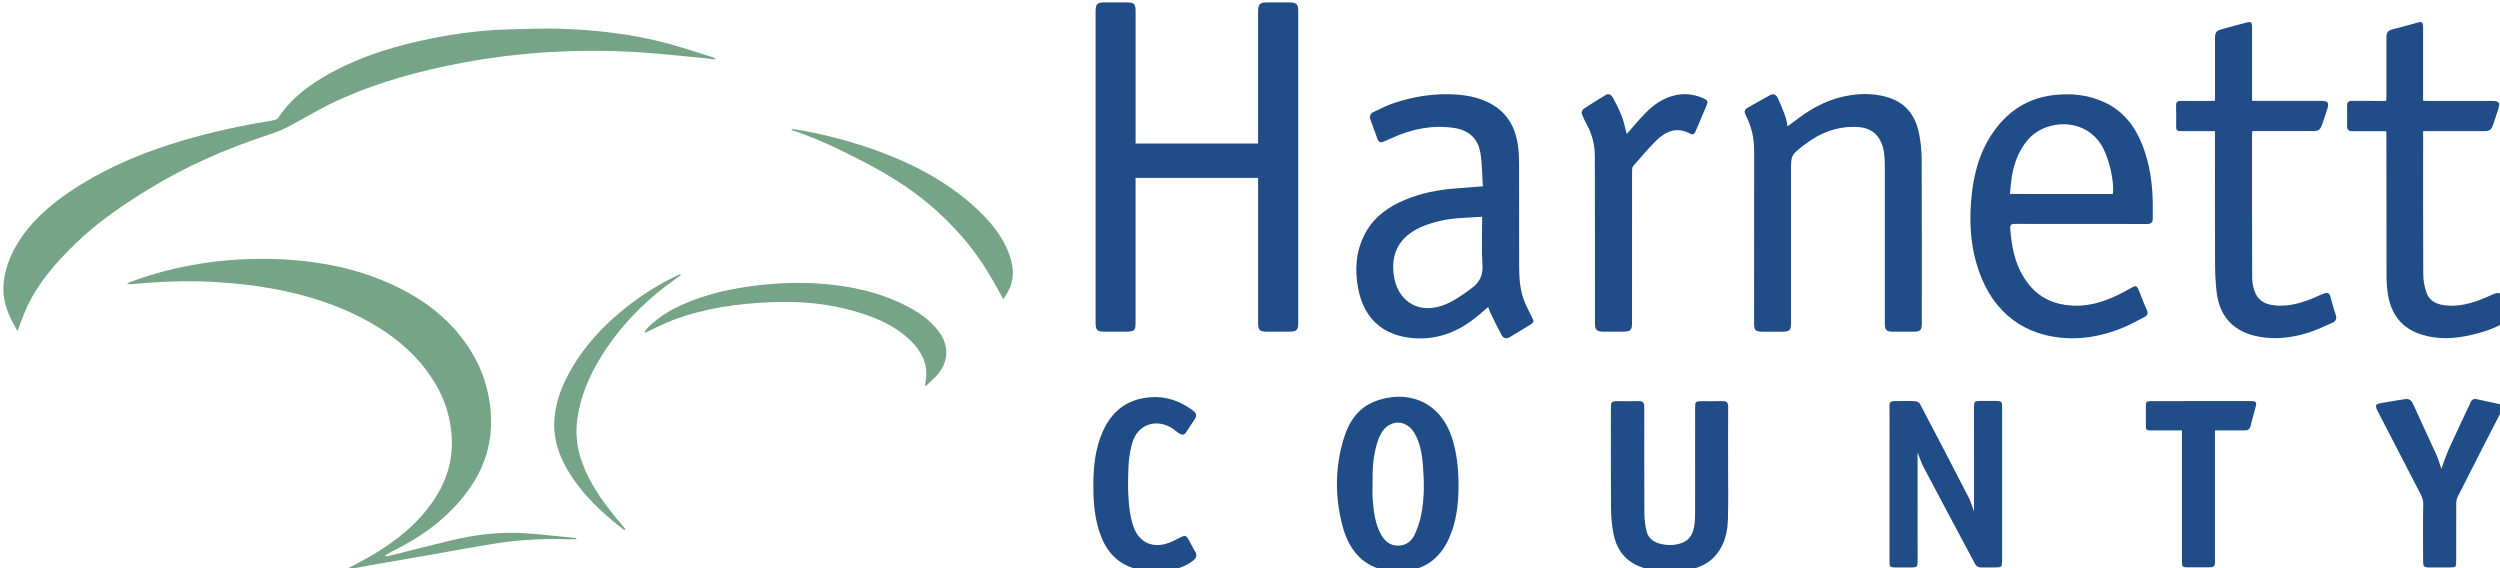 <?xml version="1.0" encoding="UTF-8" standalone="no"?>
<!-- Created with Inkscape (http://www.inkscape.org/) -->

<svg
   width="188.726mm"
   height="42.908mm"
   viewBox="0 0 188.726 42.908"
   version="1.1"
   id="svg5"
   inkscape:version="1.1.2 (0a00cf5339, 2022-02-04, custom)"
   sodipodi:docname="Harnett-County-logo.svg"
   xmlns:inkscape="http://www.inkscape.org/namespaces/inkscape"
   xmlns:sodipodi="http://sodipodi.sourceforge.net/DTD/sodipodi-0.dtd"
   xmlns="http://www.w3.org/2000/svg"
   xmlns:svg="http://www.w3.org/2000/svg">
  <sodipodi:namedview
     id="namedview7"
     pagecolor="#ffffff"
     bordercolor="#666666"
     borderopacity="1.0"
     inkscape:pageshadow="2"
     inkscape:pageopacity="0.0"
     inkscape:pagecheckerboard="0"
     inkscape:document-units="mm"
     showgrid="false"
     fit-margin-top="0"
     fit-margin-left="0"
     fit-margin-right="0"
     fit-margin-bottom="0"
     inkscape:zoom="0.74920735"
     inkscape:cx="300.98477"
     inkscape:cy="230.91071"
     inkscape:window-width="1920"
     inkscape:window-height="1027"
     inkscape:window-x="-8"
     inkscape:window-y="-8"
     inkscape:window-maximized="1"
     inkscape:current-layer="layer1" />
  <defs
     id="defs2" />
  <g
     inkscape:label="Layer 1"
     inkscape:groupmode="layer"
     id="layer1"
     transform="translate(-25.355,-87.316)">
    <g
       id="g485"
       transform="matrix(0.265,0,0,0.265,-133.945,-25.517)">
      <path
         class="text"
         d="m 959.52,466.67 c 0,-0.6 0,-1.12 0,-1.63 0,-11.92 0,-23.84 0,-35.76 0,-2.39 0.41,-2.81 2.76,-2.81 2.04,0 4.08,-0.01 6.12,0 2.1,0.02 2.56,0.47 2.56,2.52 0,29.56 0,59.12 0,88.67 0,2.19 -0.4,2.6 -2.57,2.6 -2.16,0 -4.32,0 -6.48,0 -1.92,-0.01 -2.38,-0.47 -2.38,-2.43 0,-9.92 0,-19.84 0,-29.76 0,-3.84 0,-7.68 0,-11.61 -11.63,0 -23.19,0 -34.91,0 0,0.53 0,1.03 0,1.54 0,13.2 0,26.4 0,39.6 0,2.36 -0.31,2.66 -2.71,2.66 -2.16,0 -4.32,0.01 -6.48,0 -1.6,-0.01 -2.06,-0.44 -2.19,-2.02 -0.03,-0.32 -0.01,-0.64 -0.01,-0.96 0,-29.28 0,-58.56 0,-87.83 0,-0.2 0,-0.4 0,-0.6 0.07,-1.93 0.5,-2.36 2.47,-2.38 2.16,-0.02 4.32,-0.01 6.48,0 2.01,0 2.45,0.46 2.45,2.47 0,12 0,24 0,36 0,0.55 0,1.1 0,1.73 11.63,0 23.17,0 34.89,0 z"
         id="path292" />
      <path
         class="text"
         d="m 1193.79,489.58 c -6.2,0 -12.4,0.02 -18.59,-0.02 -1.06,-0.01 -1.49,0.2 -1.41,1.37 0.41,5.73 1.59,11.21 5.26,15.84 3.12,3.93 7.31,5.77 12.24,6.06 6.2,0.36 11.61,-1.96 16.82,-4.95 1.49,-0.86 1.74,-0.78 2.37,0.77 0.74,1.8 1.4,3.64 2.21,5.41 0.43,0.94 0.22,1.58 -0.6,2 -2.23,1.14 -4.42,2.38 -6.74,3.29 -4.78,1.88 -9.75,2.97 -14.91,2.79 -12.34,-0.42 -21.37,-7.12 -25.53,-19 -2.61,-7.45 -2.95,-15.13 -1.98,-22.91 0.84,-6.76 2.92,-13.05 7.23,-18.43 4.24,-5.28 9.73,-8.32 16.52,-8.99 4.94,-0.49 9.7,0.06 14.2,2.22 5.26,2.53 8.51,6.85 10.58,12.15 2.1,5.37 2.87,11 2.94,16.74 0.02,1.39 -0.01,2.79 -0.01,4.18 0,1.13 -0.58,1.51 -1.67,1.5 -6.29,-0.04 -12.61,-0.02 -18.93,-0.02 z m 9.23,-8.53 c 0.44,-3.46 -0.93,-9.43 -2.71,-12.95 -4.54,-8.96 -16.31,-8.57 -21.5,-2.49 -2.54,2.98 -3.86,6.46 -4.52,10.24 -0.3,1.7 -0.4,3.43 -0.6,5.19 9.96,0.01 19.61,0.01 29.33,0.01 z"
         id="path294" />
      <path
         class="text"
         d="m 1023.55,478.86 c -0.22,-3.25 -0.17,-6.51 -0.73,-9.66 -0.75,-4.19 -3.46,-6.41 -7.7,-7 -6.11,-0.85 -11.87,0.35 -17.42,2.88 -0.8,0.36 -1.61,0.7 -2.41,1.05 -0.82,0.37 -1.42,0.12 -1.73,-0.69 -0.69,-1.83 -1.31,-3.67 -2,-5.5 -0.38,-1 -0.07,-1.81 0.8,-2.23 2.04,-0.97 4.07,-2 6.21,-2.69 4.95,-1.6 10.05,-2.49 15.27,-2.39 3.84,0.07 7.64,0.59 11.15,2.27 5.34,2.56 7.92,7.06 8.63,12.76 0.2,1.62 0.25,3.26 0.25,4.9 0.02,9.6 -0.01,19.2 0.02,28.8 0.01,3.43 0.18,6.87 1.44,10.12 0.62,1.59 1.45,3.09 2.2,4.62 0.69,1.4 0.63,1.54 -0.71,2.33 -1.85,1.09 -3.69,2.21 -5.52,3.35 -0.97,0.61 -1.85,0.46 -2.36,-0.47 -1.16,-2.12 -2.2,-4.3 -3.26,-6.47 -0.24,-0.49 -0.39,-1.02 -0.61,-1.58 -1.71,1.41 -3.29,2.87 -5.03,4.11 -5.38,3.84 -11.39,5.54 -17.95,4.55 -8.23,-1.24 -12.65,-6.54 -14.05,-13.92 -1.03,-5.38 -0.67,-10.66 1.92,-15.6 2.54,-4.83 6.72,-7.79 11.66,-9.79 4.49,-1.82 9.19,-2.77 14.02,-3.13 2.53,-0.2 5.03,-0.4 7.91,-0.62 z m -0.19,8.67 c -2.03,0.12 -3.89,0.26 -5.75,0.35 -3.48,0.17 -6.89,0.79 -10.16,1.98 -5.52,2.02 -10.35,5.98 -9.31,14.12 0.9,7.09 6.43,11.27 13.61,8.94 3.25,-1.06 5.91,-3.05 8.61,-5.05 2.28,-1.69 3.26,-3.59 3.08,-6.52 -0.29,-4.5 -0.08,-9.03 -0.08,-13.82 z"
         id="path298" />
      <path
         class="text"
         d="m 1110.36,461.78 c 1.14,-0.85 2.19,-1.63 3.23,-2.41 4.4,-3.29 9.23,-5.66 14.7,-6.47 3.74,-0.56 7.49,-0.44 11.11,0.77 4.93,1.65 7.48,5.36 8.43,10.25 0.44,2.3 0.72,4.67 0.73,7 0.07,15.68 0.04,31.36 0.04,47.04 0,1.89 -0.42,2.3 -2.33,2.31 -1.96,0.01 -3.92,0.01 -5.88,0 -1.88,0 -2.33,-0.46 -2.33,-2.34 0,-14.8 0,-29.6 0,-44.4 0,-2.4 -0.04,-4.78 -0.99,-7.05 -1.23,-2.94 -3.55,-4.3 -6.61,-4.5 -5.82,-0.38 -10.86,1.62 -15.4,5.11 -3.73,2.86 -3.72,2.87 -3.72,7.55 0,14.32 0,28.64 0,42.96 0,2.36 -0.33,2.68 -2.71,2.68 -1.76,0 -3.52,0 -5.28,0 -2.18,0 -2.53,-0.35 -2.53,-2.47 0,-16.4 -0.01,-32.8 0.01,-49.2 0,-3.46 -0.73,-6.72 -2.29,-9.8 -0.68,-1.34 -0.55,-1.77 0.75,-2.51 2.01,-1.14 4.03,-2.25 6.04,-3.4 1.03,-0.59 1.79,-0.09 2.19,0.73 0.83,1.71 1.53,3.48 2.18,5.26 0.32,0.85 0.42,1.77 0.66,2.89 z"
         id="path300" />
      <path
         class="text"
         d="m 1232.12,463.14 c -3.19,0 -6.22,0 -9.25,0 -1.75,0 -1.82,-0.07 -1.82,-1.83 0,-1.8 0.06,-3.6 -0.02,-5.4 -0.05,-1.11 0.45,-1.39 1.42,-1.38 2.92,0.02 5.84,0.01 8.76,0 0.24,0 0.48,-0.02 0.91,-0.05 0,-0.47 0,-0.93 0,-1.39 0,-5.48 0,-10.96 0,-16.44 0,-1.67 0.39,-2.13 2.03,-2.57 2.37,-0.63 4.73,-1.33 7.12,-1.91 1.15,-0.28 1.41,0.02 1.41,1.32 0.01,3.08 0,6.16 0,9.24 0,3.87 0,7.75 0,11.79 0.54,0 1,0 1.47,0 6.04,0 12.08,0 18.11,0 2.11,0 2.46,0.51 1.78,2.56 -0.46,1.39 -0.93,2.79 -1.41,4.18 -0.53,1.52 -1.03,1.87 -2.64,1.87 -5.24,0 -10.48,0 -15.72,0 -0.48,0 -0.95,0 -1.54,0 -0.02,0.45 -0.06,0.84 -0.06,1.22 0,13.52 -0.01,27.03 0.04,40.55 0,1.21 0.24,2.47 0.61,3.62 0.85,2.66 2.76,4.01 6.11,4.29 4.61,0.38 8.77,-1.19 12.85,-3.07 0.32,-0.15 0.66,-0.26 1,-0.38 0.89,-0.33 1.45,-0.07 1.71,0.88 0.47,1.72 0.91,3.46 1.5,5.14 0.41,1.16 0.05,1.92 -0.94,2.36 -2.2,0.98 -4.4,2.02 -6.69,2.76 -4,1.28 -8.13,1.92 -12.36,1.47 -7.67,-0.8 -12.92,-4.74 -13.91,-12.87 -0.34,-2.8 -0.45,-5.65 -0.46,-8.48 -0.05,-12 -0.02,-23.99 -0.02,-35.99 0.01,-0.43 0.01,-0.87 0.01,-1.49 z"
         id="path304" />
      <path
         class="text"
         d="m 1291.41,463.14 c 0,0.95 0,1.7 0,2.46 0,12.8 -0.04,25.59 0.04,38.39 0.01,1.75 0.35,3.58 0.95,5.23 0.94,2.61 3.29,3.39 5.83,3.6 4.62,0.38 8.76,-1.24 12.85,-3.08 0.36,-0.16 0.73,-0.33 1.11,-0.43 0.77,-0.2 1.31,0.01 1.54,0.86 0.46,1.72 0.89,3.46 1.48,5.15 0.44,1.25 -0.03,1.94 -1.04,2.55 -2.8,1.67 -5.88,2.59 -9.01,3.32 -4.67,1.08 -9.35,1.39 -14.04,-0.04 -5.9,-1.8 -8.92,-5.95 -9.79,-11.84 -0.28,-1.89 -0.35,-3.82 -0.35,-5.73 -0.03,-13.2 -0.03,-26.39 -0.04,-39.59 0,-0.23 -0.03,-0.46 -0.06,-0.84 -1.23,0 -2.41,0 -3.6,0 -2,0 -4,-0.02 -6,0.01 -1.04,0.02 -1.56,-0.36 -1.54,-1.47 0.04,-1.92 0.05,-3.84 0,-5.76 -0.03,-1.05 0.42,-1.42 1.43,-1.41 2.76,0.03 5.52,0.01 8.28,0.01 0.44,0 0.87,0 1.43,0 0.03,-0.55 0.07,-1.01 0.07,-1.47 0,-5.52 0,-11.04 0,-16.55 0,-1.56 0.4,-2.02 1.89,-2.41 2.45,-0.64 4.91,-1.29 7.35,-1.98 0.85,-0.24 1.09,0.21 1.19,0.88 0.05,0.31 0.02,0.64 0.02,0.96 0,6.36 0,12.72 0,19.07 0,0.44 0,0.87 0,1.45 0.43,0.02 0.81,0.06 1.19,0.06 6.16,0 12.32,0 18.47,0 2,0 2.33,0.42 1.73,2.38 -0.45,1.48 -0.96,2.94 -1.46,4.4 -0.49,1.45 -1,1.82 -2.54,1.82 -5.28,0 -10.56,0 -15.83,0 -0.46,0 -0.93,0 -1.55,0 z"
         id="path306" />
      <path
         class="text"
         d="m 1163.47,571.51 c 0,-1.76 0,-3.29 0,-4.82 0,-8.36 -0.01,-16.72 -0.01,-25.08 0,-1.36 0.23,-1.59 1.6,-1.61 1.56,-0.02 3.12,-0.01 4.68,0 1.54,0.01 1.73,0.2 1.73,1.72 0,7.44 0,14.88 0,22.32 0,7.16 0,14.32 0,21.48 0,1.78 -0.13,1.91 -1.9,1.91 -1.36,0 -2.72,-0.02 -4.08,0 -0.79,0.01 -1.33,-0.26 -1.73,-1 -4.86,-9.15 -9.76,-18.28 -14.6,-27.44 -0.71,-1.34 -1.17,-2.82 -1.77,-4.31 0,1.05 0,2.01 0,2.98 0,9.32 0.01,18.64 0.01,27.96 0,1.63 -0.15,1.8 -1.76,1.82 -1.52,0.02 -3.04,0.02 -4.56,0 -1.56,-0.02 -1.68,-0.15 -1.68,-1.75 0,-11.84 0,-23.68 0,-35.51 0,-2.88 0.03,-5.76 -0.02,-8.64 -0.02,-1.08 0.38,-1.53 1.46,-1.51 1.92,0.03 3.84,-0.05 5.76,0.03 0.51,0.02 1.24,0.35 1.46,0.76 4.66,8.85 9.27,17.71 13.85,26.6 0.65,1.22 1.01,2.6 1.56,4.09 z"
         id="path310" />
      <path
         class="text"
         d="m 1016.63,564.53 c -0.06,4.81 -0.56,10.12 -2.92,15.05 -2.55,5.33 -6.68,8.45 -12.74,8.9 -10.14,0.75 -15.33,-5.06 -17.38,-12.79 -2.22,-8.37 -2.19,-16.82 0.39,-25.14 1.43,-4.61 4.01,-8.52 8.69,-10.37 8.78,-3.46 18.44,-0.53 22.01,10.1 1.49,4.45 1.95,9.03 1.95,14.25 z m -24.49,-0.91 c 0,1.4 -0.09,2.8 0.02,4.19 0.28,3.54 0.62,7.08 2.4,10.27 1.03,1.85 2.51,3.11 4.73,3.14 2.28,0.03 3.92,-1.19 4.83,-3.14 0.83,-1.78 1.49,-3.7 1.87,-5.63 0.92,-4.65 0.87,-9.38 0.49,-14.08 -0.25,-3.14 -0.74,-6.26 -2.33,-9.07 -1.45,-2.58 -4.06,-3.75 -6.52,-2.79 -2.29,0.89 -3.32,2.89 -4.05,5.05 -1.32,3.92 -1.5,7.98 -1.44,12.06 z"
         id="path312" />
      <path
         class="text"
         d="m 1093.41,557.84 c 0,5.16 0.09,10.32 -0.03,15.48 -0.08,3.75 -0.81,7.37 -3.28,10.4 -2.13,2.62 -5.02,3.91 -8.23,4.44 -3.95,0.65 -7.92,0.63 -11.84,-0.4 -5.17,-1.35 -8.22,-4.73 -9.25,-9.85 -0.49,-2.45 -0.7,-4.98 -0.72,-7.48 -0.08,-9.36 -0.03,-18.72 -0.03,-28.07 0,-2.22 0.07,-2.29 2.29,-2.3 1.88,0 3.76,0.04 5.64,-0.02 1.08,-0.03 1.55,0.42 1.56,1.46 0,0.44 0.02,0.88 0.02,1.32 0,9.76 -0.03,19.52 0.03,29.27 0.01,1.7 0.23,3.43 0.64,5.07 0.44,1.77 1.73,2.91 3.52,3.43 2.21,0.64 4.42,0.65 6.58,-0.16 2.12,-0.8 3.09,-2.56 3.44,-4.66 0.2,-1.21 0.26,-2.46 0.26,-3.7 0.02,-10 0.01,-20 0.01,-29.99 0,-1.92 0.1,-2.01 2.04,-2.02 1.92,0 3.84,0.04 5.76,-0.01 1.16,-0.03 1.63,0.37 1.62,1.6 -0.05,5.4 -0.02,10.8 -0.02,16.2 0,-0.01 0,-0.01 -0.01,-0.01 z"
         id="path314" />
      <path
         class="text"
         d="m 1064.55,463.96 c 1.21,-1.39 2.31,-2.68 3.44,-3.96 2.37,-2.67 4.9,-5.15 8.32,-6.47 3.39,-1.31 6.77,-1.21 10.09,0.26 1.27,0.56 1.36,0.93 0.82,2.21 -1.01,2.38 -2.04,4.75 -3.04,7.12 -0.3,0.7 -0.68,1.22 -1.52,0.76 -3.84,-2.09 -7.04,-0.73 -9.8,2.03 -2.28,2.28 -4.37,4.76 -6.49,7.2 -0.29,0.33 -0.31,0.96 -0.31,1.45 -0.02,14.4 -0.01,28.79 -0.01,43.19 0,2.09 -0.42,2.51 -2.52,2.51 -1.92,0 -3.84,0.01 -5.76,0 -1.76,-0.01 -2.28,-0.53 -2.28,-2.29 -0.01,-15.92 0.02,-31.83 -0.04,-47.75 -0.01,-3.21 -0.78,-6.31 -2.39,-9.15 -0.43,-0.76 -0.77,-1.57 -1.14,-2.36 -0.41,-0.86 -0.18,-1.59 0.58,-2.08 2,-1.3 4.02,-2.57 6.07,-3.8 0.89,-0.53 1.64,0.03 2.02,0.73 0.94,1.74 1.83,3.52 2.55,5.36 0.58,1.54 0.9,3.19 1.41,5.04 z"
         id="path316" />
      <path
         class="text"
         d="m 1296.6,559.33 c 0.75,-1.99 1.38,-3.96 2.22,-5.83 2,-4.42 4.12,-8.79 6.16,-13.2 0.36,-0.79 0.93,-0.96 1.64,-0.81 2.21,0.45 4.42,0.94 6.62,1.43 1.03,0.23 1.1,0.77 0.63,1.67 -4.23,8.21 -8.43,16.44 -12.6,24.68 -0.29,0.57 -0.43,1.29 -0.43,1.94 -0.03,5.52 -0.02,11.04 -0.02,16.56 0,1.5 -0.15,1.65 -1.65,1.66 -2,0.02 -4,0.01 -6,0 -1.54,-0.01 -1.77,-0.25 -1.77,-1.85 -0.01,-5.4 -0.07,-10.8 0.04,-16.2 0.03,-1.58 -0.72,-2.75 -1.36,-4 -3.84,-7.48 -7.71,-14.94 -11.58,-22.4 -0.9,-1.74 -0.76,-2.07 1.17,-2.42 2.15,-0.39 4.32,-0.7 6.47,-1.06 1.18,-0.2 1.88,0.18 2.4,1.36 2.14,4.8 4.42,9.53 6.58,14.32 0.61,1.29 0.98,2.71 1.48,4.15 z"
         id="path318" />
      <path
         class="text"
         d="m 912.59,564.11 c 0.02,-5.3 0.49,-10.51 2.7,-15.43 2.62,-5.83 6.95,-9.21 13.47,-9.73 4.49,-0.36 8.37,1.03 11.93,3.57 1.45,1.03 1.5,1.61 0.53,3.08 -0.73,1.1 -1.48,2.18 -2.18,3.3 -0.53,0.85 -1.19,0.84 -1.93,0.38 -0.44,-0.27 -0.86,-0.58 -1.26,-0.91 -4.07,-3.36 -10.63,-2.65 -12.31,4.09 -0.5,2 -0.86,4.07 -0.94,6.13 -0.19,4.79 -0.25,9.59 0.65,14.34 0.19,1.01 0.46,2.02 0.81,2.99 1.64,4.55 5.69,6.26 10.37,4.38 1.03,-0.42 2.01,-0.96 3.01,-1.45 1.29,-0.62 1.63,-0.52 2.3,0.69 0.62,1.12 1.19,2.26 1.85,3.35 0.62,1.01 0.41,1.78 -0.46,2.5 -1.74,1.42 -3.78,2.21 -5.94,2.67 -4.29,0.91 -8.57,0.83 -12.63,-0.96 -4.93,-2.17 -7.36,-6.37 -8.7,-11.35 -1.02,-3.83 -1.29,-7.72 -1.27,-11.64 z"
         id="path320" />
      <path
         class="text"
         d="m 1222.7,548.4 c -3.04,0 -5.88,0.01 -8.71,0 -1.48,0 -1.56,-0.09 -1.57,-1.56 -0.01,-1.72 -0.01,-3.44 0,-5.16 0,-1.5 0.11,-1.63 1.65,-1.63 8.16,-0.01 16.31,-0.01 24.47,-0.01 1.32,0 2.64,-0.02 3.96,0 1.33,0.03 1.55,0.34 1.21,1.61 -0.48,1.8 -1.02,3.59 -1.44,5.41 -0.23,1.03 -0.8,1.35 -1.78,1.34 -2.32,-0.03 -4.64,-0.01 -6.96,0 -0.43,0 -0.86,0 -1.41,0 0,0.6 0,1.07 0,1.53 0,11.8 0,23.59 0,35.39 0,1.94 -0.14,2.08 -2.13,2.08 -1.88,0 -3.76,0.02 -5.64,0.01 -1.48,-0.01 -1.65,-0.19 -1.65,-1.66 0,-11.88 0,-23.75 0,-35.62 0,-0.52 0,-1.03 0,-1.73 z"
         id="path322" />
      <path
         class="tree"
         d="m 804.82,442.73 c -1.04,-0.13 -2.07,-0.29 -3.11,-0.39 -6.79,-0.62 -13.57,-1.42 -20.37,-1.78 -6.05,-0.33 -12.14,-0.38 -18.2,-0.18 -9.9,0.32 -19.74,1.34 -29.49,3.14 -12.59,2.32 -24.91,5.62 -36.57,10.98 -4.95,2.27 -9.6,5.21 -14.45,7.7 -1.86,0.96 -3.9,1.6 -5.89,2.27 -11.62,3.88 -22.78,8.75 -33.24,15.19 -7.32,4.51 -14.43,9.3 -20.63,15.29 -5.55,5.37 -10.7,11.11 -14.01,18.21 -1.02,2.19 -1.79,4.49 -2.76,6.95 -0.44,-0.81 -0.84,-1.56 -1.25,-2.31 -1.81,-3.36 -3.01,-6.89 -2.73,-10.76 0.3,-4.18 1.68,-8.02 3.82,-11.6 3.73,-6.24 9.01,-10.94 14.94,-14.96 8.96,-6.07 18.75,-10.39 29.03,-13.66 8.76,-2.78 17.68,-4.83 26.74,-6.35 0.94,-0.16 1.9,-0.29 2.82,-0.52 0.35,-0.09 0.74,-0.34 0.94,-0.63 3.8,-5.78 9.22,-9.67 15.17,-12.89 9.17,-4.96 19.06,-7.87 29.24,-9.84 6.9,-1.33 13.87,-2.23 20.9,-2.42 5.31,-0.15 10.64,-0.38 15.94,-0.17 9.58,0.39 19.1,1.44 28.41,3.84 4.7,1.21 9.31,2.78 13.96,4.2 0.3,0.09 0.57,0.26 0.85,0.39 -0.02,0.09 -0.04,0.2 -0.06,0.3 z"
         id="path296" />
      <path
         class="tree"
         d="m 700.35,587.63 c 2.09,-1.12 4.21,-2.19 6.27,-3.38 7.12,-4.13 13.48,-9.13 18.12,-16.05 3.87,-5.77 5.65,-12.11 4.99,-19.07 -0.65,-6.83 -3.25,-12.87 -7.43,-18.27 -4.3,-5.55 -9.68,-9.81 -15.76,-13.23 -8.71,-4.91 -18.09,-7.88 -27.89,-9.65 -5.82,-1.05 -11.68,-1.64 -17.6,-1.93 -7.16,-0.35 -14.29,-0.05 -21.42,0.59 -0.75,0.07 -1.49,0.17 -2.34,-0.01 0.28,-0.16 0.53,-0.36 0.83,-0.47 6.51,-2.46 13.22,-4.17 20.09,-5.27 7.16,-1.15 14.38,-1.56 21.61,-1.3 12,0.44 23.63,2.65 34.5,7.96 8.77,4.29 16.17,10.24 21.26,18.72 3.02,5.04 4.77,10.5 5.31,16.38 1.12,12.22 -4.03,21.77 -12.61,29.85 -4.57,4.3 -9.87,7.57 -15.46,10.39 -0.66,0.34 -1.31,0.71 -1.96,1.06 0.02,0.1 0.05,0.2 0.07,0.3 0.31,-0.03 0.62,-0.02 0.92,-0.09 5.96,-1.48 11.9,-3.01 17.87,-4.45 7.02,-1.7 14.15,-2.5 21.37,-2 4.65,0.33 9.29,0.87 13.93,1.33 0.14,0.01 0.28,0.1 0.4,0.37 -0.69,0 -1.39,0.02 -2.08,0 -7.04,-0.24 -14.05,0.09 -21.01,1.19 -6.89,1.09 -13.74,2.38 -20.61,3.58 -5.14,0.89 -10.29,1.77 -15.43,2.67 -1.95,0.34 -3.9,0.72 -5.84,1.08 -0.05,-0.11 -0.07,-0.21 -0.1,-0.3 z"
         id="path302" />
      <path
         class="tree"
         d="m 864.61,535.52 c 0.11,-0.65 0.26,-1.29 0.33,-1.94 0.43,-4.13 -1.22,-7.48 -4.01,-10.35 -4.33,-4.46 -9.85,-6.83 -15.66,-8.59 -7.99,-2.42 -16.21,-3.13 -24.51,-2.77 -9.49,0.4 -18.85,1.68 -27.8,5.05 -2.38,0.9 -4.65,2.08 -6.98,3.13 -0.35,0.16 -0.68,0.35 -1.02,0.53 -0.08,-0.07 -0.15,-0.15 -0.23,-0.22 0.28,-0.37 0.51,-0.79 0.83,-1.12 3.65,-3.75 8.16,-6.09 12.97,-7.92 5.73,-2.17 11.69,-3.43 17.77,-4.17 6.25,-0.77 12.51,-1 18.78,-0.54 8.63,0.64 16.96,2.49 24.7,6.54 3.32,1.74 6.33,3.88 8.65,6.88 3.21,4.15 3.01,9.04 -0.57,12.86 -0.93,0.99 -1.97,1.89 -2.96,2.84 -0.09,-0.08 -0.19,-0.15 -0.29,-0.21 z"
         id="path324" />
      <path
         class="tree"
         d="m 886.93,510.99 c -1.49,-2.65 -2.83,-5.14 -4.28,-7.56 -4.34,-7.21 -9.87,-13.42 -16.21,-18.91 -6.41,-5.55 -13.65,-9.8 -21.17,-13.62 -5.98,-3.04 -12.02,-5.92 -18.41,-7.98 -0.06,-0.02 -0.09,-0.11 -0.31,-0.39 1.42,0.21 2.64,0.35 3.85,0.58 9.11,1.74 17.98,4.31 26.51,7.95 8.28,3.54 15.93,8.1 22.53,14.27 3.91,3.66 7.28,7.74 9.17,12.84 1.58,4.25 1.53,8.36 -1.27,12.18 -0.14,0.2 -0.25,0.4 -0.41,0.64 z"
         id="path326" />
      <path
         class="tree"
         d="m 778.96,576.8 c -1.13,-0.91 -2.28,-1.79 -3.39,-2.72 -4.76,-4.01 -9.09,-8.41 -12.36,-13.75 -2.74,-4.48 -4.46,-9.29 -4.18,-14.62 0.25,-4.74 1.78,-9.14 4.01,-13.29 4.14,-7.73 9.99,-14 16.84,-19.38 4.28,-3.36 8.87,-6.22 13.77,-8.6 0.41,-0.2 0.85,-0.35 1.28,-0.52 0.05,0.09 0.1,0.18 0.15,0.27 -1.18,0.84 -2.38,1.66 -3.54,2.53 -7.73,5.76 -14.24,12.65 -19.3,20.87 -3.32,5.38 -5.73,11.14 -6.64,17.45 -0.76,5.25 0.21,10.24 2.38,15.04 2.49,5.52 6.12,10.26 10,14.85 0.43,0.51 0.86,1.03 1.29,1.55 -0.11,0.09 -0.21,0.21 -0.31,0.32 z"
         id="path328" />
    </g>
  </g>
  <style
     type="text/css"
     id="style288">
	.text{fill:#204d88;}
	.tree{fill:#76a487;}
</style>
</svg>
